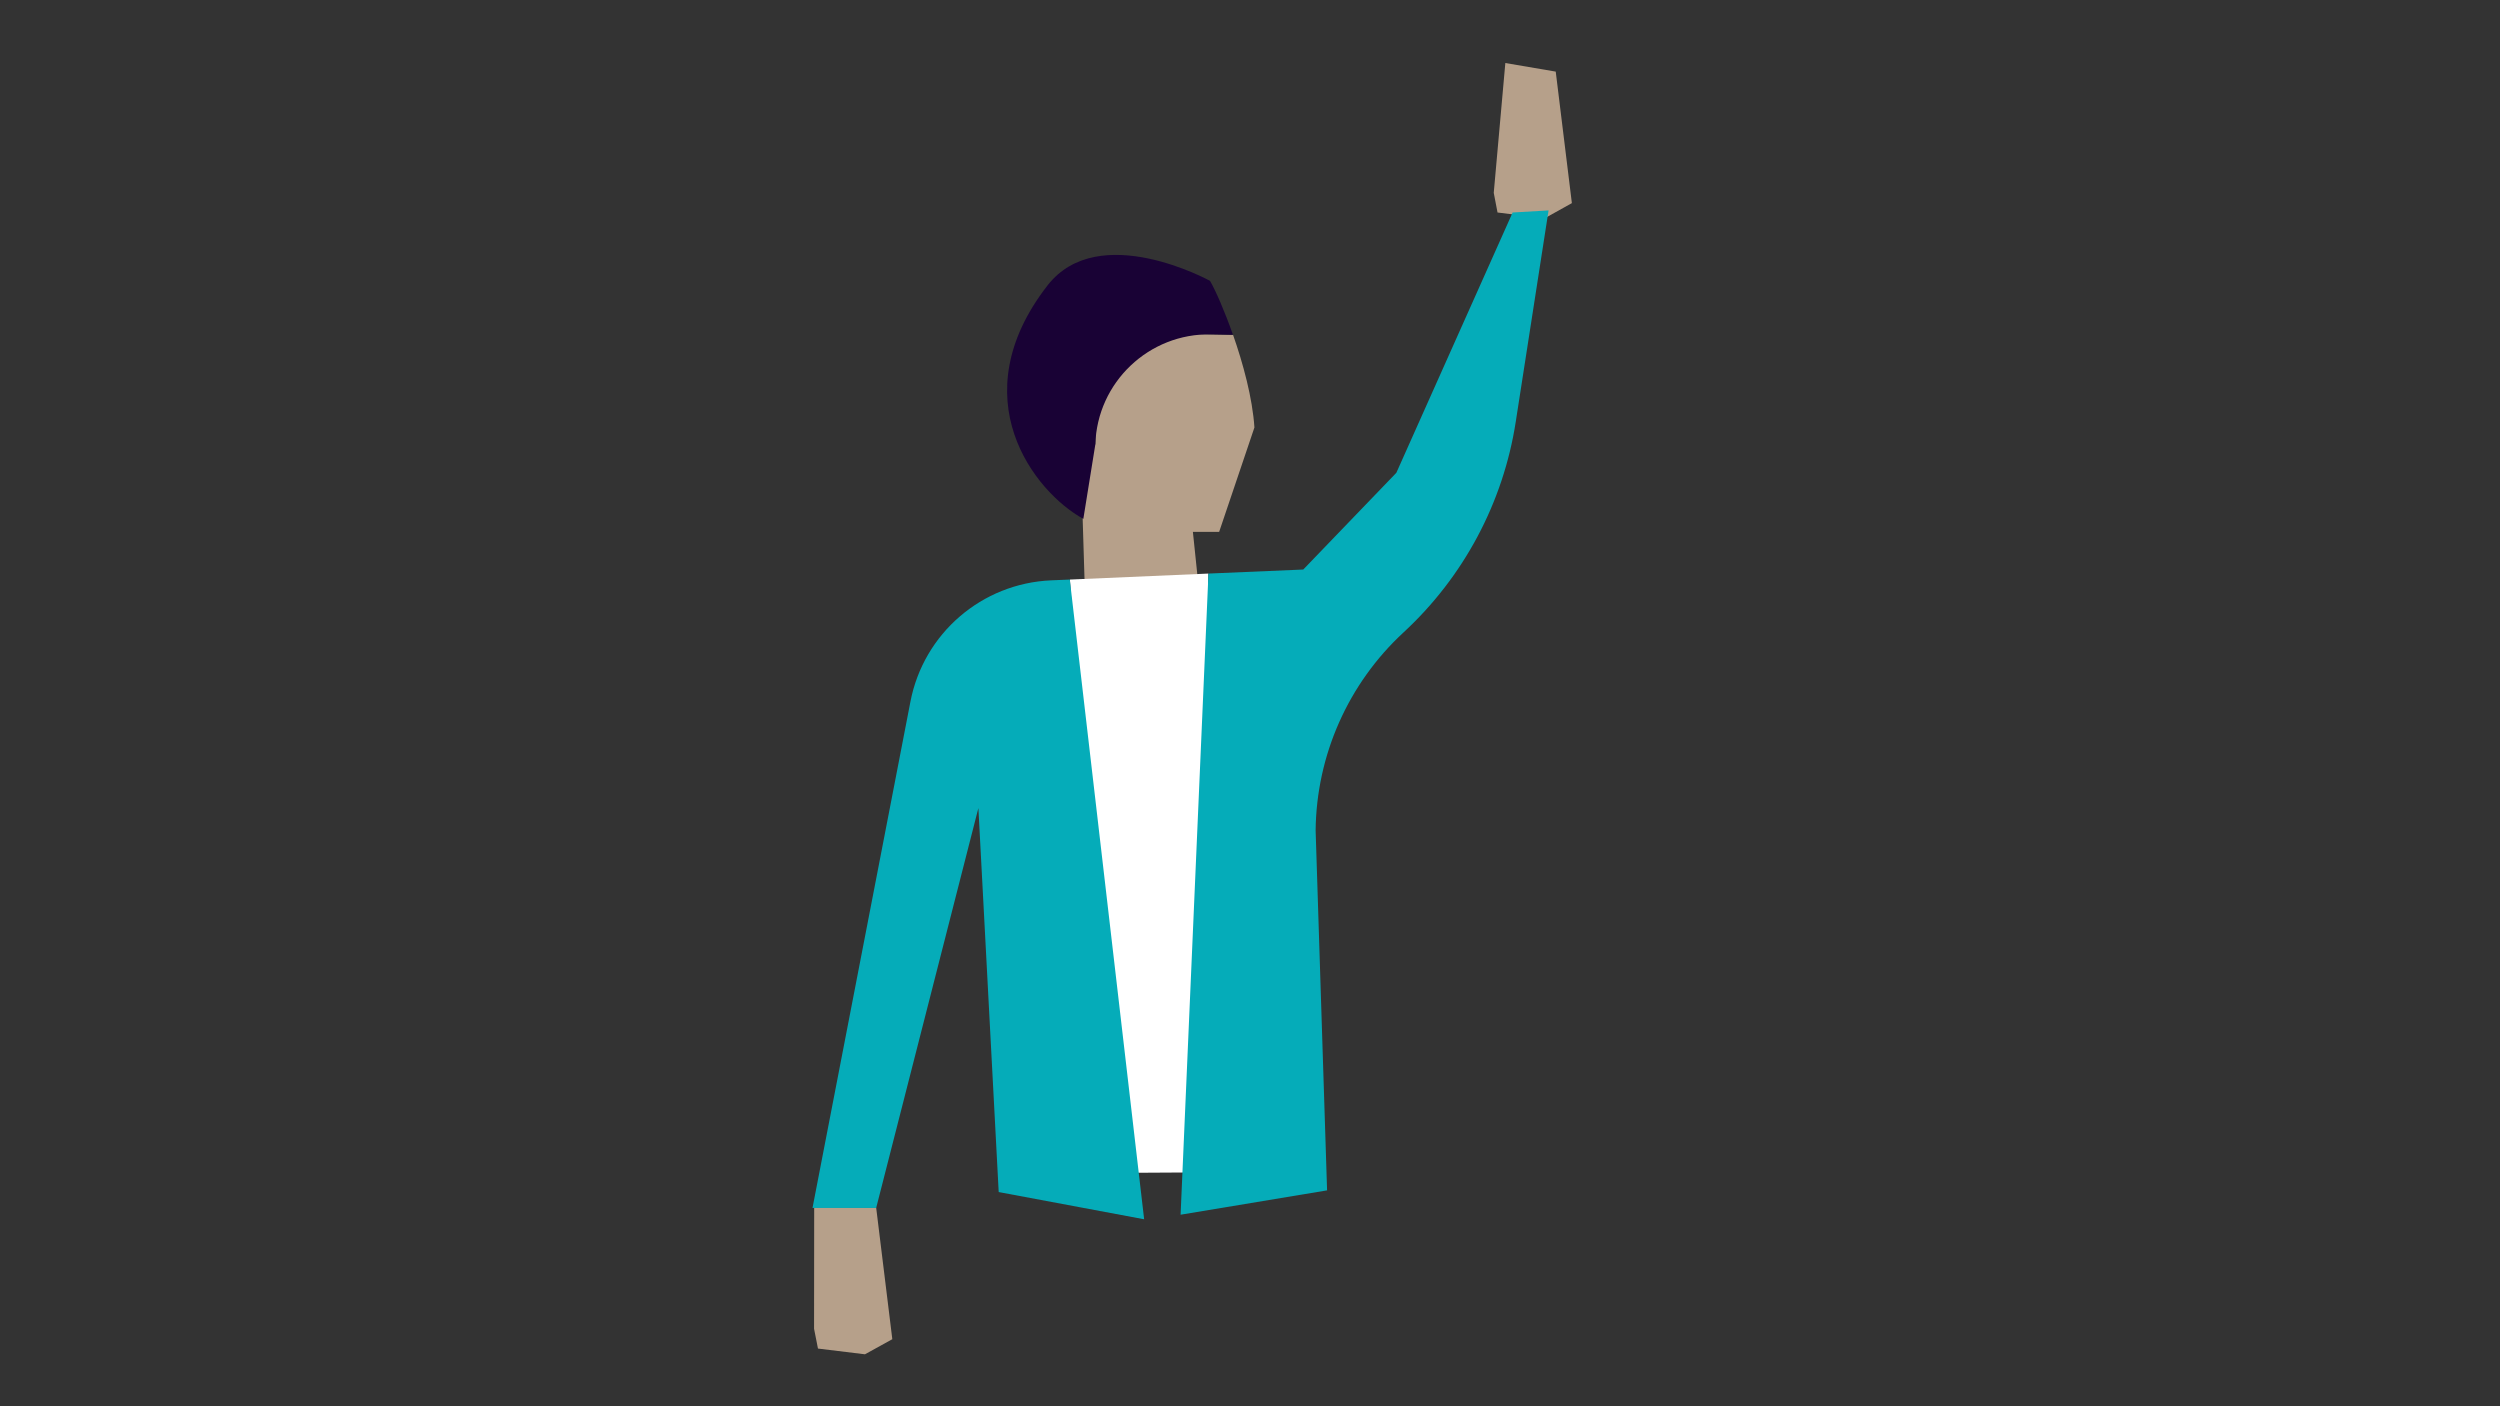 <?xml version="1.0" encoding="utf-8"?>
<!-- Generator: Adobe Illustrator 26.4.1, SVG Export Plug-In . SVG Version: 6.00 Build 0)  -->
<svg version="1.1" id="Layer_1" xmlns="http://www.w3.org/2000/svg" xmlns:xlink="http://www.w3.org/1999/xlink" x="0px" y="0px"
	 viewBox="0 0 1920 1080" style="enable-background:new 0 0 1920 1080;" xml:space="preserve">
<rect x="0" y="0" width="1920" height="1080" fill="#333333" stroke="none"/>
<style type="text/css">
	.st0{fill:#21EEA9;}
	.st1{fill:#180032;}
	.st2{fill:#05ACB9;}
	.st3{fill:#B6A08A;}
	.st4{fill:#5B5FAA;}
	.st5{fill:#190235;}
	.st6{fill:#B6A088;}
	.st7{fill:#BDCAD4;}
	.st8{fill:#5E59A5;}
	.st9{fill:#00ABB6;}
	.st10{fill:#EBCA9D;}
	.st11{fill:#674214;}
	.st12{fill:#080828;}
	.st13{fill:#180031;}
	.st14{fill:none;stroke:#180032;stroke-width:0.107;stroke-miterlimit:10;}
	.st15{fill:none;stroke:#180032;stroke-width:9.784309e-02;stroke-miterlimit:10;}
	.st16{fill:none;stroke:#0C0F00;stroke-width:0.279;stroke-miterlimit:10;}
	.st17{fill:none;stroke:#0C0F00;stroke-width:0.261;stroke-miterlimit:10;}
	.st18{fill:none;stroke:#0C0F00;stroke-width:0.336;stroke-miterlimit:10;}
	.st19{fill:none;stroke:#0C0F00;stroke-width:0.254;stroke-miterlimit:10;}
	.st20{fill:none;stroke:#180032;stroke-width:0.124;stroke-miterlimit:10;}
	.st21{fill:none;stroke:#180032;stroke-width:0.16;stroke-miterlimit:10;}
	.st22{fill:#BECAD5;}
	.st23{fill:none;}
	.st24{fill:none;stroke:#0C0F00;stroke-width:0.121;stroke-miterlimit:10;}
	.st25{fill:#FFFFFF;}
	.st26{fill:#25EFAB;}
	.st27{fill:none;stroke:#180032;stroke-width:3;stroke-miterlimit:10;}
	.st28{fill:none;stroke:#0C0F00;stroke-width:0.144;stroke-miterlimit:10;}
	.st29{fill:none;stroke:#180032;stroke-width:14.46;stroke-miterlimit:10;}
	.st30{fill:none;stroke:#0C0F00;stroke-width:0.692;stroke-miterlimit:10;}
	.st31{fill:none;stroke:#0C0F00;stroke-width:0.515;stroke-miterlimit:10;}
	.st32{fill:none;stroke:#180032;stroke-width:0.546;stroke-miterlimit:10;}
	.st33{fill:none;stroke:#180032;stroke-width:0.702;stroke-miterlimit:10;}
</style>
<g>
	<path class="st3" d="M830.7,372.8l2.6,84.6l41,36.6l47.1-34.9l-11-105.8C877,358,857,363.8,830.7,372.8z"/>
	<polygon class="st3" points="1147.2,148.1 1156.1,48.4 1194.8,55 1207.2,156 1186.2,167.7 1150.1,163.2 	"/>
	<polygon class="st3" points="625.2,1020.5 625.3,927.3 672.9,927.5 685.3,1028.5 664.3,1040.1 628.2,1035.7 	"/>
	<g>
		<path class="st3" d="M843.8,255l-2.6,86.4l-19.5-10.1l11.8,77.2h102.8l27.1-80.2c-1.5-22.7-8.7-49.1-16.4-71.1L843.8,255z"/>
		<path class="st5" d="M930.2,256.8l16.7,0.3c-6.5-18.6-13.4-34.1-17.6-41.4c0,0-85.4-47.1-124.8,3.5
			c-67,86.2-10.3,158.5,27.5,179.3l0,0l9.2-57.1v0C842.6,293.6,882.4,255.8,930.2,256.8z"/>
	</g>
	<g>
		<polygon class="st25" points="821.7,445.1 852.3,900.8 923,900.4 928,440.5 		"/>
		<path class="st2" d="M1161.7,163.2l-89.3,199.9l-71.5,74.3l-72.8,3.1l-21.4,492.4l112.5-18.7l-8.8-276.4
			c0.6-57.8,25-112.8,67.5-152.1c46.2-42.7,76.6-99.7,86.2-161.8l25.2-162.3L1161.7,163.2z"/>
	</g>
	<path class="st2" d="M807.3,445.7c-53.3,2.3-98,40.8-108.1,93.2L624,927.7h48.9l78.5-307.1L767,915.5l111.7,20.9l-57.1-491.3
		L807.3,445.7z"/>
</g>
</svg>
